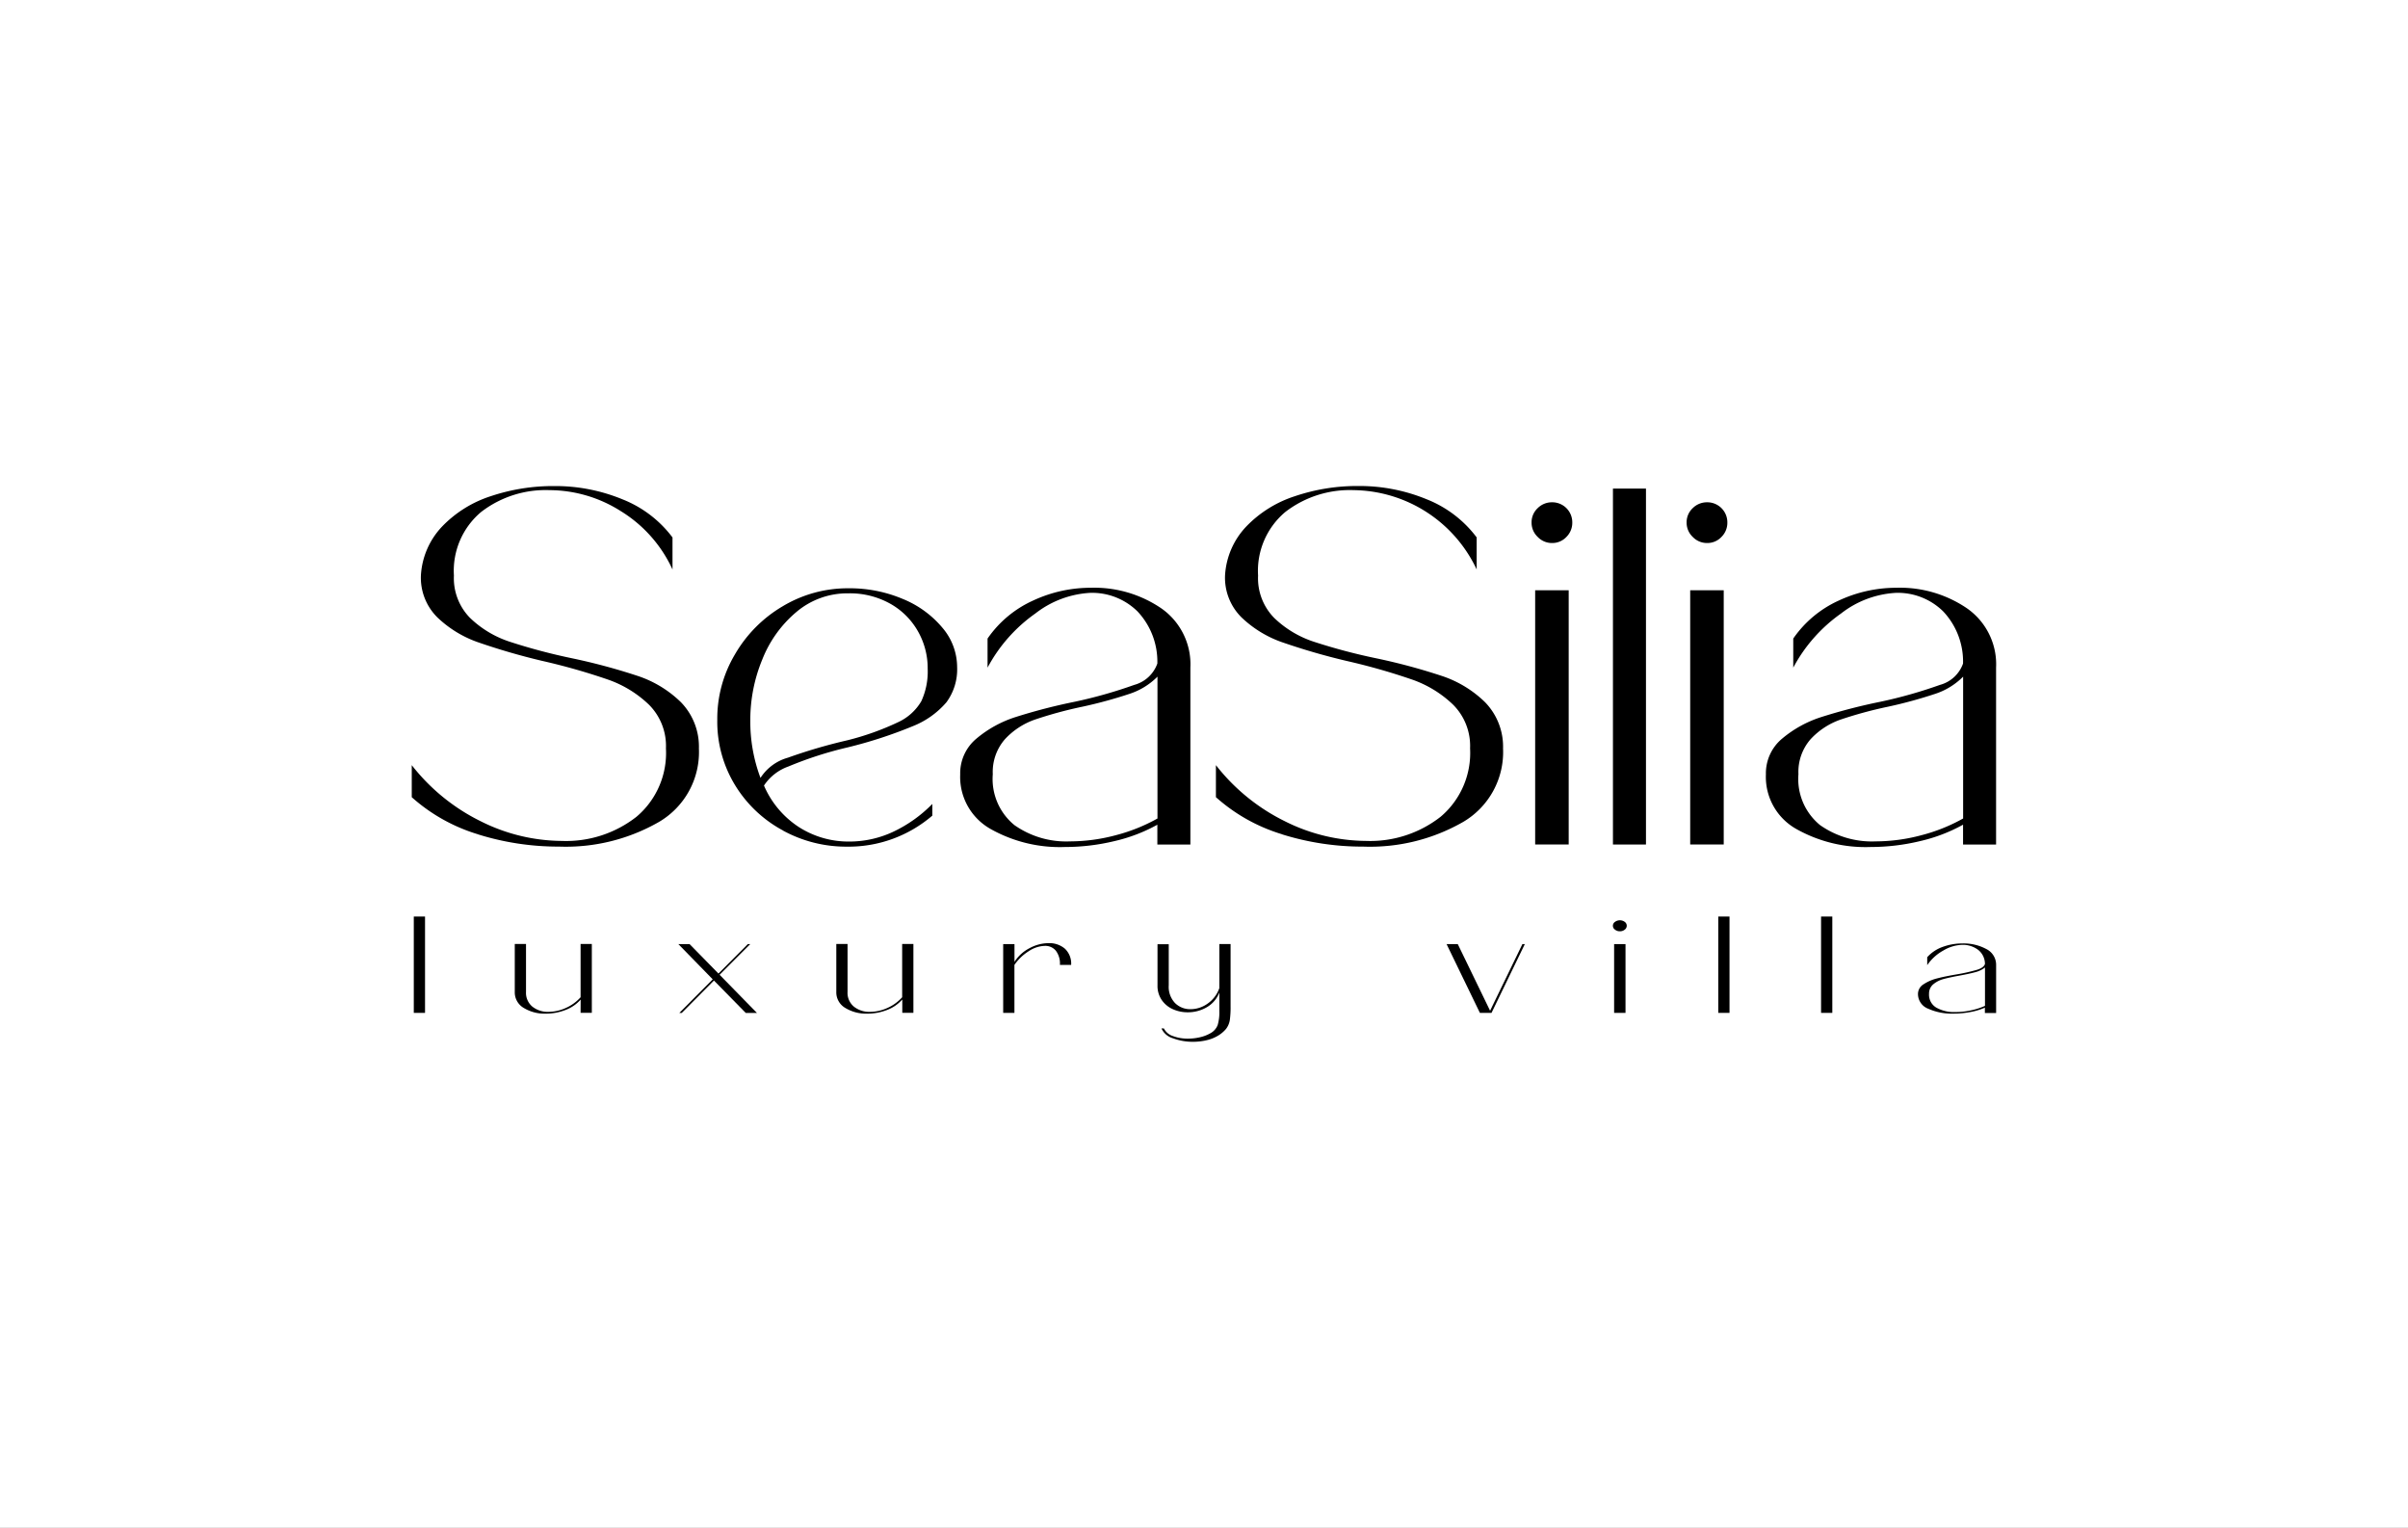 <?xml version="1.0" encoding="UTF-8"?>
<svg xmlns="http://www.w3.org/2000/svg" xmlns:xlink="http://www.w3.org/1999/xlink" width="175" height="111" viewBox="0 0 175 111">
  <rect x="0" y="0" width="175" height="111" fill="#808080" stroke="none"/>
  <defs>
    <clipPath id="clip-Seasilia">
      <rect width="175" height="111"></rect>
    </clipPath>
  </defs>
  <g id="Seasilia" clip-path="url(#clip-Seasilia)">
    <rect width="175" height="111" fill="#fff"></rect>
    <g id="Layer_1-2" transform="translate(29.924 35.312)">
      <g id="Layer_1-2-2" data-name="Layer_1-2" transform="translate(0 0)">
        <path id="Path_8657" data-name="Path 8657" d="M4.822,25.314A12.74,12.74,0,0,1,0,22.616V20.288A14.439,14.439,0,0,0,5.023,24.37,13.3,13.3,0,0,0,10.9,25.793a8.3,8.3,0,0,0,5.431-1.754,6.063,6.063,0,0,0,2.142-4.97,4.235,4.235,0,0,0-1.219-3.159,8.179,8.179,0,0,0-3.012-1.846,45.7,45.7,0,0,0-4.748-1.349,47.657,47.657,0,0,1-4.709-1.367,8.157,8.157,0,0,1-2.92-1.793,4.056,4.056,0,0,1-1.2-3.047A5.621,5.621,0,0,1,2.194,2.962,8.54,8.54,0,0,1,5.741.746a14.232,14.232,0,0,1,4.6-.736,12.8,12.8,0,0,1,4.97.962,8.4,8.4,0,0,1,3.639,2.772V6.072a9.741,9.741,0,0,0-3.769-4.248A9.736,9.736,0,0,0,10.01.306,7.677,7.677,0,0,0,5.04,1.894,5.579,5.579,0,0,0,3.064,6.512,4.113,4.113,0,0,0,4.227,9.58a7.52,7.52,0,0,0,2.881,1.736,42.427,42.427,0,0,0,4.6,1.219,43.705,43.705,0,0,1,4.783,1.293,8.161,8.161,0,0,1,3.068,1.884,4.631,4.631,0,0,1,1.31,3.36,5.884,5.884,0,0,1-2.9,5.34,13.591,13.591,0,0,1-7.259,1.793,19.558,19.558,0,0,1-5.893-.888h0Z" transform="translate(0 -0.006)"></path>
        <path id="Path_8658" data-name="Path 8658" d="M67.823,38.7a9.129,9.129,0,0,1-3.473-3.269,8.841,8.841,0,0,1-1.31-4.766,9.126,9.126,0,0,1,1.275-4.748,9.668,9.668,0,0,1,3.473-3.508,9.176,9.176,0,0,1,4.783-1.31,9.914,9.914,0,0,1,3.952.775A7.372,7.372,0,0,1,79.4,23.964a4.422,4.422,0,0,1,1.071,2.864,4.028,4.028,0,0,1-.775,2.55,6.232,6.232,0,0,1-2.437,1.736,32.535,32.535,0,0,1-4.766,1.55,27.329,27.329,0,0,0-4.287,1.384,3.543,3.543,0,0,0-1.772,1.384,6.79,6.79,0,0,0,2.529,3.012A6.68,6.68,0,0,0,72.645,39.5a7.5,7.5,0,0,0,3.159-.7,9.874,9.874,0,0,0,2.864-2.032v.849a9.343,9.343,0,0,1-6.241,2.254,9.564,9.564,0,0,1-4.6-1.162h0Zm.37-5.3a38.6,38.6,0,0,1,4.3-1.257,19.635,19.635,0,0,0,3.677-1.31,3.79,3.79,0,0,0,1.7-1.532,5.164,5.164,0,0,0,.461-2.363,5.417,5.417,0,0,0-.7-2.7,5.271,5.271,0,0,0-2.015-2.015,6,6,0,0,0-3.047-.757A5.733,5.733,0,0,0,68.8,22.812a8.664,8.664,0,0,0-2.494,3.473,11.483,11.483,0,0,0-.866,4.378,11.632,11.632,0,0,0,.74,4.213A3.485,3.485,0,0,1,68.2,33.4Z" transform="translate(-40.836 -13.668)"></path>
        <path id="Path_8659" data-name="Path 8659" d="M127.5,38.2a11.929,11.929,0,0,1-3.142,1.2,15.418,15.418,0,0,1-3.582.426A10.259,10.259,0,0,1,115.34,38.5a4.337,4.337,0,0,1-2.18-3.952,3.271,3.271,0,0,1,1.183-2.6,8.381,8.381,0,0,1,2.864-1.571,41.434,41.434,0,0,1,4.3-1.11,33.593,33.593,0,0,0,4.3-1.219,2.457,2.457,0,0,0,1.68-1.553,5.316,5.316,0,0,0-1.441-3.786,4.7,4.7,0,0,0-3.434-1.349,7.111,7.111,0,0,0-3.991,1.5,11.325,11.325,0,0,0-3.473,3.934V24.681a8.038,8.038,0,0,1,3.286-2.751,9.911,9.911,0,0,1,4.213-.94,8.649,8.649,0,0,1,5.135,1.5,4.955,4.955,0,0,1,2.106,4.3V39.648h-2.4V38.207h0Zm0-10.754a5.09,5.09,0,0,1-2.05,1.257,32.938,32.938,0,0,1-3.381.923,30.179,30.179,0,0,0-3.473.94,5.389,5.389,0,0,0-2.18,1.423,3.609,3.609,0,0,0-.888,2.55,4.326,4.326,0,0,0,1.571,3.695,6.536,6.536,0,0,0,4.044,1.183,12.935,12.935,0,0,0,3.307-.444,12.66,12.66,0,0,0,3.047-1.219V27.453h0Z" transform="translate(-73.302 -13.597)"></path>
        <path id="Path_8660" data-name="Path 8660" d="M170.742,25.308a12.74,12.74,0,0,1-4.822-2.7V20.281a14.439,14.439,0,0,0,5.023,4.082,13.3,13.3,0,0,0,5.875,1.423,8.3,8.3,0,0,0,5.431-1.754,6.063,6.063,0,0,0,2.142-4.97,4.235,4.235,0,0,0-1.219-3.159,8.179,8.179,0,0,0-3.012-1.846,45.7,45.7,0,0,0-4.748-1.349,47.657,47.657,0,0,1-4.709-1.367,8.157,8.157,0,0,1-2.92-1.793,4.056,4.056,0,0,1-1.2-3.047,5.621,5.621,0,0,1,1.532-3.547A8.54,8.54,0,0,1,171.661.74a14.1,14.1,0,0,1,4.6-.74,12.8,12.8,0,0,1,4.97.962,8.4,8.4,0,0,1,3.639,2.772V6.062A10.009,10.009,0,0,0,175.93.3a7.677,7.677,0,0,0-4.97,1.589,5.579,5.579,0,0,0-1.976,4.618,4.113,4.113,0,0,0,1.162,3.068,7.52,7.52,0,0,0,2.881,1.736,42.428,42.428,0,0,0,4.6,1.219,43.7,43.7,0,0,1,4.783,1.293,8.161,8.161,0,0,1,3.068,1.884,4.631,4.631,0,0,1,1.31,3.36,5.884,5.884,0,0,1-2.9,5.34,13.591,13.591,0,0,1-7.259,1.793,19.558,19.558,0,0,1-5.893-.888h0Z" transform="translate(-107.478 0)"></path>
        <path id="Path_8661" data-name="Path 8661" d="M231.494,5.875a1.419,1.419,0,0,1-.444-1.036,1.4,1.4,0,0,1,.444-1.053,1.458,1.458,0,0,1,1.036-.426,1.456,1.456,0,0,1,1.479,1.479,1.443,1.443,0,0,1-.426,1.036,1.4,1.4,0,0,1-1.053.444A1.419,1.419,0,0,1,231.494,5.875Zm-.183,3.878h2.437V28.224h-2.437Z" transform="translate(-149.668 -2.177)"></path>
        <path id="Path_8662" data-name="Path 8662" d="M247.84.53h2.4V26.391h-2.4Z" transform="translate(-160.544 -0.343)"></path>
        <path id="Path_8663" data-name="Path 8663" d="M263.484,5.875a1.419,1.419,0,0,1-.444-1.036,1.4,1.4,0,0,1,.444-1.053,1.458,1.458,0,0,1,1.036-.426A1.456,1.456,0,0,1,266,4.839a1.443,1.443,0,0,1-.426,1.036,1.4,1.4,0,0,1-1.053.444A1.419,1.419,0,0,1,263.484,5.875ZM263.3,9.753h2.437V28.224H263.3Z" transform="translate(-170.39 -2.177)"></path>
        <path id="Path_8664" data-name="Path 8664" d="M293.736,38.2a11.929,11.929,0,0,1-3.142,1.2,15.418,15.418,0,0,1-3.582.426A10.259,10.259,0,0,1,281.58,38.5a4.337,4.337,0,0,1-2.18-3.952,3.272,3.272,0,0,1,1.183-2.6,8.382,8.382,0,0,1,2.864-1.571,41.433,41.433,0,0,1,4.3-1.11,33.6,33.6,0,0,0,4.3-1.219,2.457,2.457,0,0,0,1.68-1.553,5.316,5.316,0,0,0-1.441-3.786,4.7,4.7,0,0,0-3.434-1.349,7.111,7.111,0,0,0-3.991,1.5,11.325,11.325,0,0,0-3.473,3.934V24.681a8.038,8.038,0,0,1,3.286-2.751,9.911,9.911,0,0,1,4.213-.94,8.648,8.648,0,0,1,5.135,1.5,4.955,4.955,0,0,1,2.106,4.3V39.648h-2.4V38.207h0Zm0-10.754a5.091,5.091,0,0,1-2.05,1.257,32.942,32.942,0,0,1-3.381.923,30.175,30.175,0,0,0-3.473.94,5.389,5.389,0,0,0-2.18,1.423,3.609,3.609,0,0,0-.888,2.55,4.326,4.326,0,0,0,1.571,3.695,6.536,6.536,0,0,0,4.044,1.183,12.935,12.935,0,0,0,3.307-.444,12.66,12.66,0,0,0,3.047-1.219V27.453h0Z" transform="translate(-180.988 -13.597)"></path>
        <path id="Path_8665" data-name="Path 8665" d="M.42,88.81h.817v7H.42Z" transform="translate(-0.272 -57.529)"></path>
        <path id="Path_8666" data-name="Path 8666" d="M26.053,98.51a2.768,2.768,0,0,1-1.117.761,3.947,3.947,0,0,1-1.419.261,2.909,2.909,0,0,1-1.6-.416,1.306,1.306,0,0,1-.652-1.166V94.47h.817v3.48a1.3,1.3,0,0,0,.465,1.074,1.8,1.8,0,0,0,1.166.377,3.092,3.092,0,0,0,1.243-.275,3.17,3.17,0,0,0,1.092-.785V94.47h.817v5h-.817Z" transform="translate(-13.778 -61.195)"></path>
        <path id="Path_8667" data-name="Path 8667" d="M57.5,97.051,55,94.49h.817l2.1,2.142,2.135-2.142h.176L58,96.72l2.712,2.772H59.9l-2.311-2.353L55.25,99.492h-.176Z" transform="translate(-35.627 -61.208)"></path>
        <path id="Path_8668" data-name="Path 8668" d="M92.393,98.51a2.768,2.768,0,0,1-1.117.761,3.947,3.947,0,0,1-1.419.261,2.909,2.909,0,0,1-1.6-.416,1.306,1.306,0,0,1-.652-1.166V94.47h.817v3.48a1.3,1.3,0,0,0,.465,1.074,1.8,1.8,0,0,0,1.169.377,3.092,3.092,0,0,0,1.243-.275,3.17,3.17,0,0,0,1.092-.785V94.47h.817v5H92.4V98.51Z" transform="translate(-56.751 -61.195)"></path>
        <path id="Path_8669" data-name="Path 8669" d="M122.027,94.36h.817V95.65a2.861,2.861,0,0,1,1.106-1,2.968,2.968,0,0,1,1.381-.359,1.743,1.743,0,0,1,1.173.4,1.483,1.483,0,0,1,.458,1.18h-.817a1.534,1.534,0,0,0-.3-1.036,1,1,0,0,0-.793-.345,2.217,2.217,0,0,0-1.169.384,3.536,3.536,0,0,0-1.043,1v3.484h-.817v-5Z" transform="translate(-79.041 -61.078)"></path>
        <path id="Path_8670" data-name="Path 8670" d="M157.385,101.489a4.319,4.319,0,0,1-.916.1,4.093,4.093,0,0,1-1.476-.254,1.324,1.324,0,0,1-.835-.715h.176a1.108,1.108,0,0,0,.645.549,3.033,3.033,0,0,0,1.113.19,3.779,3.779,0,0,0,.866-.1,2.721,2.721,0,0,0,.74-.282,1.139,1.139,0,0,0,.546-.609,3.3,3.3,0,0,0,.12-1.011V98.005a2.077,2.077,0,0,1-.909,1.071,2.7,2.7,0,0,1-1.388.37,2.6,2.6,0,0,1-1.081-.225,1.93,1.93,0,0,1-.81-.669,1.813,1.813,0,0,1-.306-1.057V94.5h.817v2.99a1.706,1.706,0,0,0,.458,1.286,1.555,1.555,0,0,0,1.124.444,2.137,2.137,0,0,0,1.243-.405,2.262,2.262,0,0,0,.852-1.127v-3.2h.817V99a6.738,6.738,0,0,1-.056,1.014,1.43,1.43,0,0,1-.275.641,2.33,2.33,0,0,1-.7.557,2.826,2.826,0,0,1-.764.275Z" transform="translate(-99.673 -61.208)"></path>
        <path id="Path_8671" data-name="Path 8671" d="M213.5,94.49h.817l2.349,4.843,2.349-4.843h.176l-2.423,5h-.842l-2.423-5h0Z" transform="translate(-138.299 -61.208)"></path>
        <path id="Path_8672" data-name="Path 8672" d="M247.981,90.26a.338.338,0,0,1,0-.564.6.6,0,0,1,.711,0,.347.347,0,0,1,.144.285.354.354,0,0,1-.144.278.534.534,0,0,1-.359.12A.547.547,0,0,1,247.981,90.26Zm-.063,1.05h.828v5h-.828Z" transform="translate(-160.537 -58.027)"></path>
        <path id="Path_8673" data-name="Path 8673" d="M269.57,88.81h.817v7h-.817Z" transform="translate(-174.62 -57.529)"></path>
        <path id="Path_8674" data-name="Path 8674" d="M290.78,88.81h.817v7h-.817Z" transform="translate(-188.359 -57.529)"></path>
        <path id="Path_8675" data-name="Path 8675" d="M315.651,99.02a4.582,4.582,0,0,1-1.067.324,6.707,6.707,0,0,1-1.219.116,4.214,4.214,0,0,1-1.846-.359,1.145,1.145,0,0,1-.74-1.071.826.826,0,0,1,.4-.7,3.159,3.159,0,0,1,.972-.426c.38-.1.867-.2,1.462-.3a13.025,13.025,0,0,0,1.462-.331c.321-.1.514-.24.571-.419a1.3,1.3,0,0,0-.49-1.025,1.834,1.834,0,0,0-1.169-.366,2.8,2.8,0,0,0-1.356.405,3.413,3.413,0,0,0-1.18,1.067V95.36a2.715,2.715,0,0,1,1.117-.747A4.12,4.12,0,0,1,314,94.36a3.469,3.469,0,0,1,1.743.405,1.278,1.278,0,0,1,.715,1.166v3.484h-.817v-.391h.011Zm0-2.916a1.845,1.845,0,0,1-.7.342c-.289.081-.673.162-1.148.25-.493.088-.888.173-1.18.254a1.944,1.944,0,0,0-.74.384.869.869,0,0,0-.3.69,1.082,1.082,0,0,0,.532,1,2.626,2.626,0,0,0,1.374.321,5.374,5.374,0,0,0,1.124-.12,5.031,5.031,0,0,0,1.036-.331V96.1Z" transform="translate(-201.315 -61.124)"></path>
      </g>
    </g>
  </g>
</svg>
